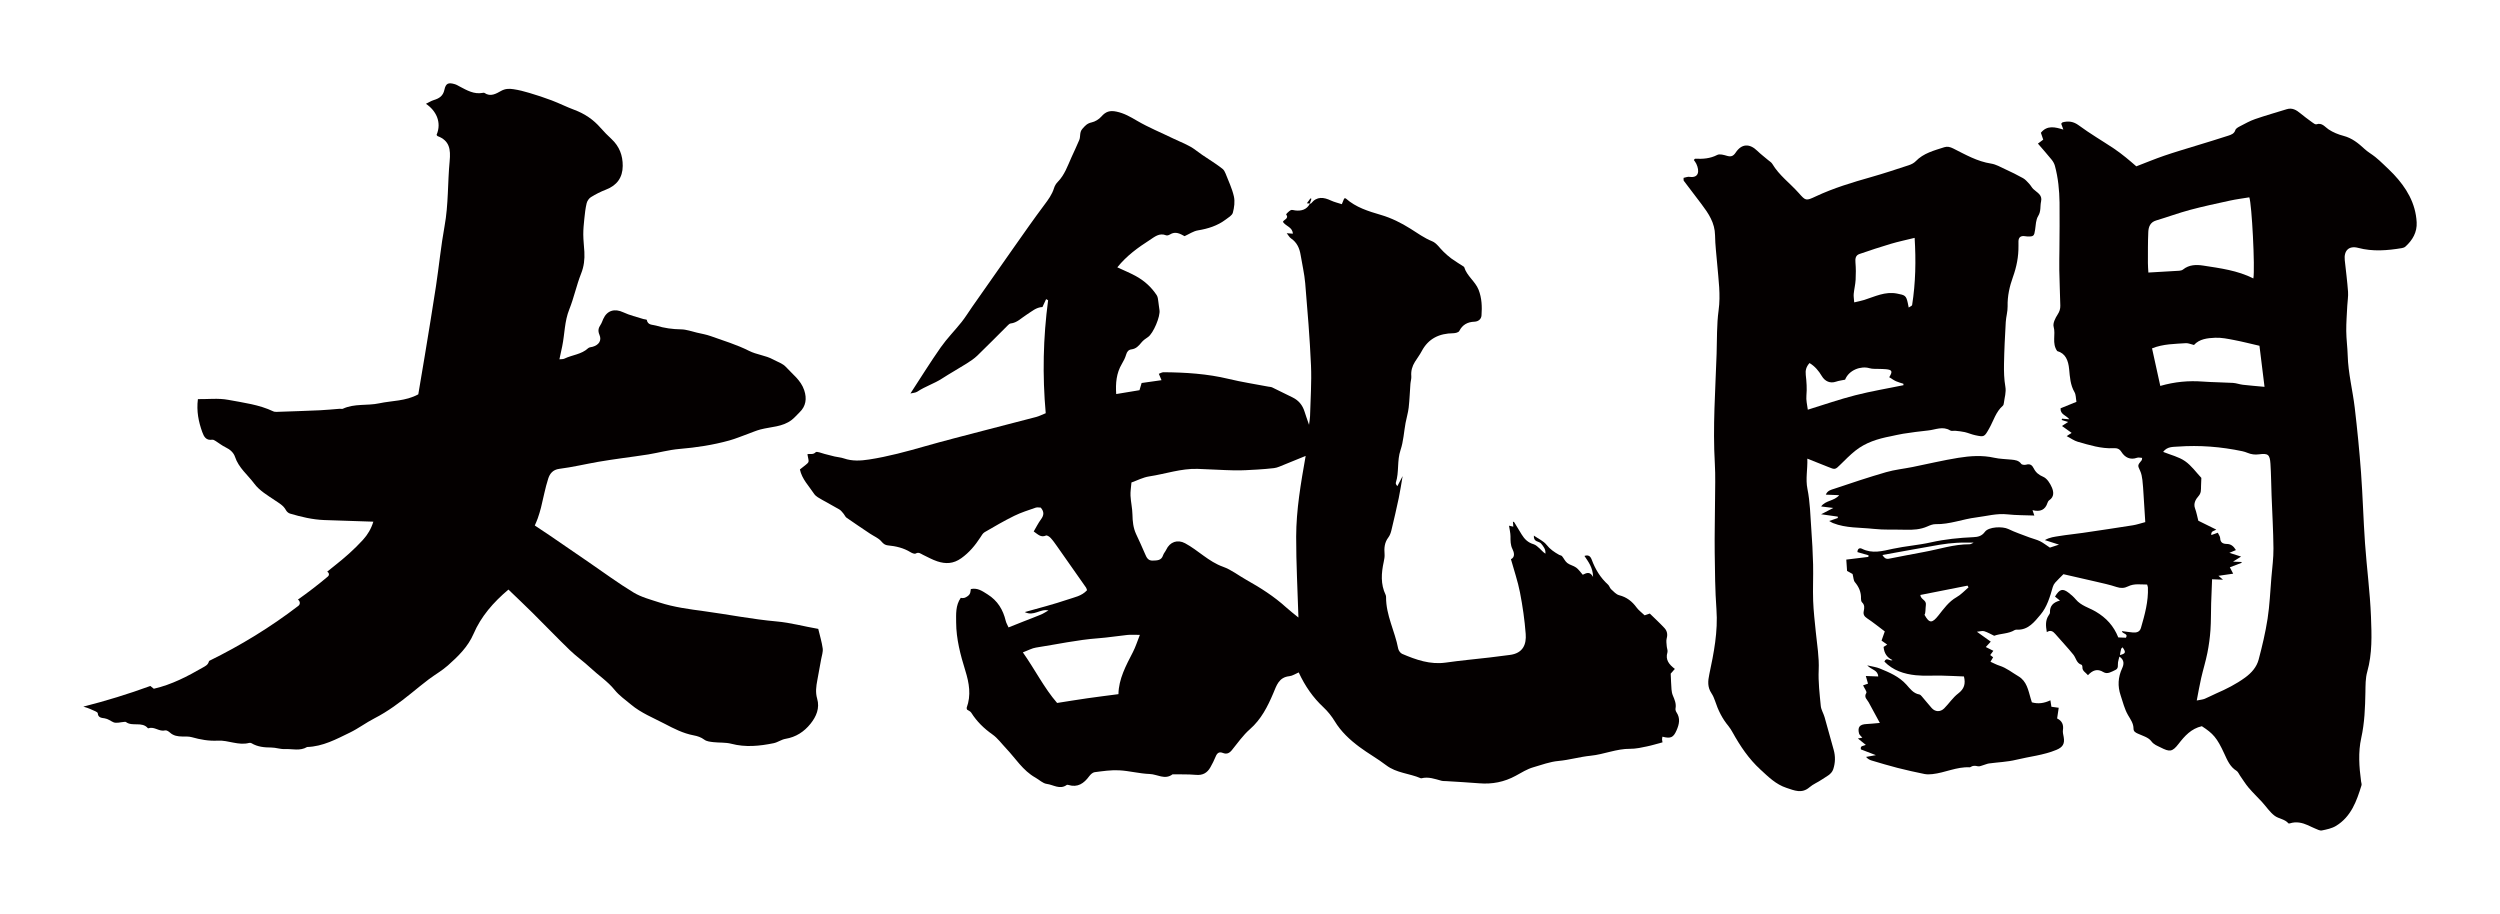 <?xml version="1.0" encoding="utf-8"?>
<!-- Generator: Adobe Illustrator 22.1.0, SVG Export Plug-In . SVG Version: 6.00 Build 0)  -->
<svg version="1.1" id="_x30_" xmlns="http://www.w3.org/2000/svg" xmlns:xlink="http://www.w3.org/1999/xlink" x="0px" y="0px"
	 viewBox="0 0 600 219.329" style="enable-background:new 0 0 600 219.329;" xml:space="preserve">
<style type="text/css">
	.st0{fill:#040000;}
</style>
<g>
	<path class="st0" d="M402.126,170.033c0.216-1.138-0.215-2.108-0.638-3.106c-0.193-0.456-0.286-0.973-0.326-1.47
		c-0.091-1.155-0.123-2.314-0.193-3.783c0.135-0.155,0.533-0.609,0.995-1.137c-1.364-1.047-2.324-2.162-1.78-3.964
		c0.132-0.439-0.135-0.989-0.167-1.491c-0.04-0.627-0.167-1.297-0.007-1.879c0.266-0.964,0.086-1.802-0.535-2.47
		c-1.143-1.229-2.384-2.367-3.521-3.481c-0.612,0.209-1.075,0.367-1.245,0.425c-0.77-0.736-1.453-1.225-1.923-1.87
		c-1.074-1.473-2.369-2.494-4.187-2.957c-0.72-0.183-1.333-0.888-1.927-1.431c-0.316-0.288-0.418-0.813-0.734-1.099
		c-1.836-1.656-3.069-3.7-3.917-5.988c-0.318-0.859-0.802-1.232-1.752-0.91c0.935,1.417,2.02,2.759,2.073,5.033
		c-0.781-1.407-1.599-0.934-2.481-0.517c-0.545-0.611-0.979-1.278-1.579-1.719c-0.637-0.468-1.512-0.618-2.134-1.1
		c-0.528-0.41-0.819-1.115-1.266-1.646c-0.145-0.173-0.465-0.187-0.684-0.31c-1.143-0.64-2.184-1.334-3.039-2.423
		c-0.696-0.886-1.878-1.391-3.035-2.198c-0.1,1.63,1.228,1.297,1.718,1.888c0.592,0.713,1.164,1.403,1.058,2.453
		c-0.551-0.346-0.923-0.831-1.371-1.231c-0.454-0.404-0.936-0.888-1.489-1.046c-1.315-0.378-2.167-1.222-2.84-2.328
		c-0.592-0.974-1.174-1.953-1.773-2.922c-0.05-0.081-0.197-0.102-0.328-0.166c0.031,0.397,0.061,0.777,0.095,1.208
		c-0.444-0.101-0.717-0.162-1.032-0.233c0.137,0.929,0.347,1.733,0.354,2.539c0.009,1.073-0.04,2.063,0.493,3.119
		c0.347,0.69,0.698,1.879-0.385,2.385c0.754,2.713,1.651,5.305,2.17,7.971c0.64,3.29,1.119,6.63,1.373,9.971
		c0.183,2.408-0.565,4.654-3.873,5.042c-1.573,0.185-3.141,0.412-4.715,0.596c-3.526,0.411-7.065,0.731-10.578,1.231
		c-3.764,0.536-7.142-0.665-10.479-2.09c-0.436-0.186-0.874-0.807-0.965-1.291c-0.782-4.148-2.93-7.974-2.904-12.309
		c0.002-0.187-0.022-0.394-0.102-0.559c-1.24-2.586-1.041-5.246-0.456-7.938c0.133-0.61,0.249-1.254,0.198-1.868
		c-0.121-1.431-0.02-2.755,0.899-3.963c0.368-0.484,0.595-1.119,0.74-1.721c0.621-2.571,1.217-5.149,1.764-7.737
		c0.342-1.616,0.579-3.253,0.933-5.28c-0.559,1.068-0.911,1.74-1.262,2.412c-0.336-0.377-0.429-0.643-0.361-0.857
		c0.812-2.535,0.245-5.238,1.12-7.81c0.703-2.065,0.807-4.331,1.206-6.502c0.226-1.232,0.609-2.442,0.75-3.681
		c0.214-1.887,0.272-3.791,0.415-5.687c0.048-0.628,0.268-1.262,0.214-1.876c-0.111-1.263,0.22-2.376,0.868-3.421
		c0.53-0.854,1.15-1.658,1.617-2.543c1.62-3.069,4.247-4.284,7.591-4.324c0.494-0.006,1.255-0.19,1.43-0.529
		c0.785-1.524,1.999-2.177,3.639-2.238c0.962-0.036,1.64-0.632,1.703-1.496c0.151-2.084,0.082-4.181-0.702-6.169
		c-0.8-2.026-2.812-3.291-3.45-5.426c-0.017-0.054-0.08-0.101-0.132-0.135c-0.99-0.648-2.006-1.26-2.966-1.952
		c-0.658-0.474-1.253-1.041-1.848-1.597c-0.915-0.854-1.661-2.091-2.737-2.526c-1.917-0.774-3.533-1.961-5.238-3.032
		c-2.216-1.392-4.558-2.558-7.047-3.289c-3.039-0.893-6.02-1.801-8.448-3.956c-0.067-0.059-0.234-0.007-0.387-0.007
		c-0.174,0.422-0.355,0.86-0.569,1.38c-0.939-0.308-1.808-0.503-2.597-0.872c-1.749-0.816-3.365-1.063-4.749,0.65
		c-0.063,0.078-0.211,0.086-0.328,0.119c-0.749,1.406-1.989,1.767-3.475,1.608c-0.378-0.04-0.835-0.218-1.117-0.069
		c-0.446,0.235-1.137,0.967-1.1,1.016c0.783,1.035-0.65,1.26-0.769,1.811c0.75,1.079,2.304,1.232,2.378,2.817
		c-0.472-0.037-0.87-0.068-1.467-0.114c0.408,0.507,0.645,0.986,1.031,1.247c1.432,0.97,2.045,2.367,2.308,3.997
		c0.364,2.253,0.906,4.489,1.097,6.756c0.553,6.569,1.102,13.144,1.388,19.727c0.177,4.053-0.124,8.127-0.227,12.19
		c-0.014,0.555-0.126,1.107-0.243,2.068c-0.448-1.312-0.786-2.228-1.074-3.161c-0.474-1.537-1.402-2.681-2.844-3.397
		c-1.635-0.813-3.269-1.627-4.916-2.414c-0.278-0.133-0.619-0.131-0.931-0.19c-3.171-0.607-6.371-1.091-9.505-1.849
		c-5.154-1.245-10.384-1.567-15.649-1.609c-0.372-0.003-0.747,0.243-1.131,0.378c0.23,0.545,0.386,0.914,0.646,1.53
		c-1.708,0.242-3.219,0.456-4.777,0.677c-0.135,0.456-0.293,0.993-0.511,1.728c-1.814,0.3-3.666,0.607-5.588,0.925
		c-0.17-2.597,0.03-5.005,1.352-7.227c0.42-0.706,0.809-1.46,1.033-2.243c0.204-0.715,0.591-1.166,1.259-1.25
		c1.114-0.139,1.75-0.833,2.399-1.641c0.424-0.528,1.016-0.944,1.59-1.324c1.248-0.826,3.03-5.007,2.747-6.504
		c-0.118-0.62-0.146-1.256-0.252-1.878c-0.095-0.554-0.102-1.19-0.39-1.632c-1.304-1.998-3.053-3.561-5.151-4.685
		c-1.374-0.736-2.822-1.332-4.32-2.029c2.249-2.792,4.943-4.734,7.74-6.53c1.177-0.755,2.325-1.826,3.972-1.155
		c0.24,0.098,0.655-0.037,0.906-0.196c1.349-0.857,2.485-0.16,3.521,0.398c1.116-0.503,2.109-1.207,3.188-1.384
		c2.438-0.4,4.708-1.109,6.688-2.603c0.639-0.483,1.535-0.986,1.712-1.642c0.335-1.247,0.529-2.677,0.25-3.911
		c-0.43-1.897-1.295-3.698-2.011-5.526c-0.154-0.395-0.384-0.824-0.705-1.079c-2.055-1.634-4.375-2.881-6.46-4.502
		c-1.571-1.221-3.567-1.904-5.39-2.792c-2.897-1.413-5.903-2.634-8.676-4.257c-1.593-0.933-3.065-1.797-4.927-2.192
		c-1.623-0.344-2.596-0.007-3.633,1.177c-0.584,0.667-1.506,1.232-2.366,1.415c-1.056,0.224-1.579,0.826-2.217,1.565
		c-0.715,0.828-0.375,1.81-0.723,2.646c-0.581,1.398-1.244,2.762-1.865,4.144c-0.931,2.071-1.654,4.251-3.31,5.929
		c-0.39,0.395-0.715,0.929-0.876,1.458c-0.472,1.546-1.387,2.786-2.345,4.063c-2.504,3.34-4.889,6.769-7.295,10.18
		c-3.365,4.771-6.707,9.557-10.056,14.34c-0.835,1.193-1.592,2.446-2.498,3.583c-1.631,2.048-3.495,3.925-4.995,6.062
		c-2.504,3.565-4.799,7.277-7.284,11.084c0.572-0.146,1.227-0.152,1.682-0.457c1.854-1.241,4.004-1.9,5.874-3.111
		c1.936-1.254,3.955-2.376,5.907-3.606c0.906-0.571,1.822-1.172,2.587-1.91c2.493-2.406,4.917-4.884,7.375-7.326
		c0.172-0.171,0.4-0.369,0.619-0.393c1.555-0.168,2.564-1.305,3.782-2.07c1.246-0.782,2.357-1.831,3.863-1.875
		c0.326-0.708,0.595-1.294,0.872-1.895c0.288,0.165,0.486,0.237,0.481,0.281c-1.194,8.992-1.383,18.013-0.572,27.096
		c-0.874,0.35-1.553,0.707-2.277,0.899c-4.283,1.133-8.58,2.217-12.867,3.34c-4.589,1.203-9.191,2.366-13.753,3.668
		c-4.454,1.272-8.918,2.499-13.497,3.202c-1.998,0.307-4.042,0.432-6.038-0.26c-0.713-0.247-1.493-0.293-2.235-0.463
		c-0.803-0.184-1.593-0.419-2.395-0.61c-0.74-0.176-1.882-0.695-2.151-0.408c-0.628,0.667-1.364,0.296-1.98,0.475
		c0.395,2.37,0.794,1.534-1.801,3.655c0.49,2.326,2.172,3.974,3.414,5.859c0.421,0.639,1.259,1.036,1.962,1.45
		c1.346,0.792,2.748,1.489,4.089,2.289c0.415,0.248,0.722,0.69,1.048,1.069c0.245,0.285,0.378,0.702,0.669,0.905
		c1.862,1.3,3.751,2.563,5.638,3.828c0.936,0.628,2.082,1.075,2.762,1.908c0.466,0.569,0.929,0.853,1.502,0.908
		c1.948,0.184,3.796,0.612,5.485,1.653c0.354,0.219,0.957,0.459,1.228,0.306c0.735-0.417,1.177,0.043,1.723,0.303
		c1.146,0.546,2.265,1.182,3.462,1.576c1.993,0.655,3.831,0.611,5.738-0.749c1.928-1.375,3.327-3.072,4.578-4.988
		c0.298-0.457,0.591-1.007,1.032-1.264c2.338-1.361,4.68-2.727,7.105-3.921c1.636-0.805,3.403-1.355,5.133-1.958
		c0.389-0.136,0.867-0.02,1.229-0.02c0.869,1.003,0.771,1.853,0.065,2.81c-0.669,0.906-1.171,1.935-1.752,2.917
		c0.988,0.664,1.693,1.538,2.951,0.977c0.243-0.108,0.826,0.272,1.102,0.569c0.559,0.6,1.035,1.283,1.51,1.956
		c2.34,3.316,4.67,6.637,6.993,9.965c0.135,0.193,0.175,0.454,0.242,0.637c-1.292,1.421-3.05,1.684-4.653,2.241
		c-1.675,0.582-3.386,1.063-5.09,1.559c-1.624,0.472-3.259,0.905-5.203,1.442c2.165,1.109,3.654-0.847,5.685-0.391
		c-0.726,0.407-1.229,0.756-1.781,0.986c-1.4,0.585-2.822,1.114-4.234,1.671c-1.156,0.456-2.31,0.919-3.566,1.42
		c-0.281-0.641-0.552-1.078-0.666-1.553c-0.649-2.692-1.936-4.859-4.378-6.388c-1.261-0.79-2.371-1.611-4.004-1.269
		c-0.12,0.583,0,1.15-0.75,1.698c-0.616,0.45-1.027,0.553-1.668,0.415c-1.273,1.835-1.114,3.901-1.105,5.906
		c0.017,3.98,1.035,7.802,2.199,11.556c0.928,2.992,1.434,5.903,0.324,8.927c-0.036,0.098,0.047,0.24,0.093,0.44
		c0.311,0.218,0.794,0.392,1.008,0.734c1.329,2.118,3.054,3.789,5.104,5.234c1.236,0.872,2.165,2.182,3.229,3.298
		c2.296,2.408,4.045,5.362,7.064,7.048c0.918,0.513,1.776,1.393,2.736,1.514c1.572,0.197,3.154,1.453,4.805,0.233
		c0.079-0.059,0.256-0.022,0.374,0.014c2.245,0.685,3.731-0.375,4.993-2.086c0.315-0.427,0.832-0.916,1.308-0.978
		c1.944-0.251,3.919-0.548,5.864-0.45c2.459,0.123,4.894,0.802,7.351,0.883c1.819,0.061,3.652,1.483,5.485,0.079
		c1.88,0.034,3.77-0.036,5.639,0.132c1.619,0.146,2.692-0.485,3.44-1.811c0.466-0.826,0.901-1.677,1.256-2.556
		c0.345-0.852,0.821-1.265,1.747-0.893c0.89,0.358,1.539,0.078,2.138-0.656c1.402-1.719,2.688-3.59,4.34-5.034
		c2.722-2.38,4.258-5.44,5.613-8.632c0.801-1.889,1.333-3.839,3.866-4.102c0.75-0.078,1.457-0.577,2.24-0.906
		c1.532,3.307,3.432,6.032,5.927,8.361c1.046,0.977,1.978,2.14,2.721,3.365c1.519,2.501,3.605,4.432,5.895,6.143
		c2.082,1.555,4.378,2.827,6.441,4.406c2.478,1.897,5.584,1.944,8.294,3.12c0.055,0.024,0.13,0.026,0.189,0.011
		c1.673-0.424,3.214,0.169,4.783,0.592c0.361,0.097,0.756,0.068,1.137,0.093c2.647,0.172,5.298,0.305,7.942,0.523
		c3.101,0.256,6.004-0.307,8.743-1.804c1.382-0.754,2.757-1.623,4.247-2.048c1.987-0.567,3.922-1.32,6.042-1.512
		c2.578-0.234,5.106-0.996,7.684-1.252c3.218-0.319,6.227-1.699,9.511-1.663c1.306,0.014,2.629-0.29,3.922-0.553
		c1.283-0.261,2.539-0.654,3.838-0.998c-0.062-0.389-0.113-0.562-0.11-0.734c0.004-0.203,0.055-0.405,0.088-0.624
		c1.998,0.529,2.63,0.2,3.384-1.511c0.647-1.466,0.961-2.888-0.016-4.345C402.183,170.691,402.072,170.313,402.126,170.033z
		 M271.901,156.499c-1.678,3.253-3.419,6.468-3.473,10.098c-2.595,0.341-5.023,0.639-7.445,0.986
		c-2.38,0.342-4.751,0.734-7.277,1.128c-3.134-3.62-5.224-7.881-8.218-12.141c1.314-0.494,2.196-1.003,3.134-1.148
		c4.994-0.771,9.94-1.868,14.997-2.241c2.332-0.171,4.646-0.561,6.975-0.796c0.872-0.088,1.761-0.014,2.973-0.014
		C272.966,153.88,272.547,155.248,271.901,156.499z M311.081,128.801c-0.014,6.382,0.342,12.765,0.543,19.408
		c-1.09-0.897-2.068-1.638-2.974-2.46c-2.877-2.612-6.126-4.676-9.501-6.566c-1.875-1.049-3.618-2.446-5.609-3.154
		c-3.489-1.239-5.968-3.963-9.125-5.65c-1.808-0.966-3.638-0.348-4.536,1.576c-0.212,0.456-0.595,0.846-0.744,1.316
		c-0.412,1.291-1.467,1.231-2.479,1.271c-1.1,0.044-1.478-0.713-1.842-1.596c-0.673-1.634-1.453-3.224-2.182-4.835
		c-0.663-1.467-0.816-3.008-0.845-4.611c-0.026-1.51-0.388-3.011-0.467-4.523c-0.052-1,0.133-2.012,0.225-3.182
		c1.413-0.5,2.794-1.237,4.254-1.458c3.875-0.585,7.639-1.926,11.616-1.808c2.957,0.089,5.911,0.301,8.868,0.357
		c1.832,0.035,3.668-0.094,5.501-0.195c1.326-0.073,2.651-0.2,3.971-0.344c0.433-0.047,0.866-0.188,1.273-0.35
		c2.031-0.814,4.053-1.65,6.328-2.579C312.201,115.974,311.095,122.347,311.081,128.801z"/>
	<path class="st0" d="M196.38,150.932c-3.335-0.565-6.584-1.484-10.027-1.79c-5.791-0.515-11.524-1.662-17.295-2.447
		c-3.649-0.496-7.301-0.958-10.811-2.107c-2.104-0.688-4.325-1.26-6.189-2.387c-3.671-2.219-7.132-4.787-10.677-7.215
		c-3.189-2.183-6.37-4.377-9.561-6.557c-1.135-0.776-2.289-1.525-3.47-2.311c0.3-0.722,0.545-1.228,0.723-1.757
		c0.28-0.832,0.55-1.67,0.762-2.521c0.58-2.327,1.005-4.702,1.739-6.978c0.369-1.145,1.077-2.14,2.666-2.342
		c3.134-0.399,6.224-1.135,9.341-1.685c1.933-0.341,3.88-0.606,5.823-0.89c2.065-0.301,4.139-0.544,6.197-0.885
		c2.496-0.413,4.962-1.104,7.471-1.315c4.057-0.341,8.051-0.947,11.966-2.034c1.509-0.419,2.963-1.037,4.441-1.567
		c1-0.359,1.978-0.8,3.002-1.07c2.538-0.668,5.307-0.591,7.519-2.288c0.688-0.528,1.253-1.215,1.883-1.82
		c1.546-1.481,1.798-3.296,1.131-5.305c-0.805-2.429-2.813-3.844-4.395-5.593c-0.758-0.838-2.022-1.223-3.068-1.795
		c-1.818-0.994-3.915-1.126-5.807-2.082c-2.911-1.47-6.088-2.423-9.176-3.529c-1.058-0.379-2.184-0.57-3.284-0.824
		c-1.273-0.294-2.549-0.778-3.829-0.794c-2.056-0.027-4.041-0.301-5.989-0.899c-0.842-0.258-1.998-0.047-2.237-1.369
		c-0.021-0.113-0.538-0.118-0.813-0.207c-1.608-0.518-3.285-0.893-4.802-1.607c-2.081-0.979-3.897-0.488-4.836,1.59
		c-0.209,0.463-0.356,0.966-0.635,1.381c-0.53,0.785-0.693,1.45-0.269,2.438c0.583,1.359-0.157,2.426-1.63,2.85
		c-0.364,0.105-0.829,0.105-1.075,0.336c-1.609,1.515-3.834,1.601-5.699,2.509c-0.331,0.161-0.764,0.113-1.211,0.169
		c0.256-1.192,0.476-2.168,0.676-3.149c0.6-2.938,0.541-5.973,1.696-8.845c1.123-2.793,1.728-5.794,2.84-8.592
		c0.686-1.727,0.871-3.415,0.778-5.195c-0.072-1.384-0.253-2.765-0.261-4.149c-0.007-1.264,0.117-2.533,0.249-3.794
		c0.131-1.253,0.262-2.516,0.558-3.735c0.135-0.553,0.564-1.18,1.043-1.475c1.13-0.696,2.334-1.31,3.574-1.784
		c2.652-1.012,4.023-2.911,4.042-5.685c0.017-2.534-0.797-4.681-2.66-6.432c-0.919-0.863-1.824-1.751-2.648-2.703
		c-1.735-2.005-3.837-3.417-6.321-4.34c-1.835-0.682-3.592-1.571-5.422-2.267c-1.763-0.67-3.563-1.251-5.369-1.793
		c-1.252-0.376-2.531-0.703-3.822-0.893c-0.973-0.143-1.92-0.155-2.925,0.402c-1.195,0.664-2.557,1.52-4.042,0.483
		c-0.085-0.059-0.251-0.026-0.372-0.003c-2.092,0.404-3.796-0.601-5.528-1.512c-0.39-0.205-0.772-0.447-1.188-0.57
		c-1.547-0.461-2.165-0.222-2.5,1.343c-0.321,1.495-1.251,2.077-2.547,2.468c-0.618,0.186-1.179,0.555-1.886,0.899
		c2.403,1.598,3.851,4.409,2.558,7.446c0.072,0.102,0.124,0.26,0.222,0.297c2.912,1.099,3.179,3.184,2.909,6.051
		c-0.488,5.167-0.275,10.382-1.215,15.542c-0.873,4.795-1.342,9.662-2.073,14.484c-0.836,5.51-1.757,11.008-2.656,16.509
		c-0.519,3.174-1.066,6.343-1.58,9.395c-3.056,1.667-6.32,1.497-9.39,2.159c-2.868,0.619-5.934,0.002-8.717,1.303
		c-0.205,0.096-0.5-0.015-0.75,0.004c-1.573,0.117-3.143,0.288-4.718,0.359c-3.425,0.155-6.853,0.264-10.281,0.38
		c-0.312,0.01-0.666,0.014-0.937-0.115c-3.42-1.624-7.149-2.078-10.799-2.763c-2.408-0.453-4.883-0.138-7.302-0.174
		c-0.366,2.899,0.157,5.423,1.041,7.891c0.396,1.106,0.916,2.084,2.399,1.847c0.258-0.041,0.585,0.173,0.842,0.331
		c0.805,0.497,1.547,1.119,2.397,1.514c1.05,0.488,1.907,1.297,2.219,2.246c0.878,2.67,3.077,4.355,4.646,6.473
		c1.228,1.657,3.199,2.811,4.965,4.002c1.007,0.679,2.033,1.228,2.631,2.355c0.185,0.348,0.587,0.699,0.961,0.809
		c2.675,0.789,5.384,1.444,8.187,1.552c3.899,0.151,7.799,0.261,11.818,0.392c-0.534,1.74-1.367,3.119-2.491,4.355
		c-2.097,2.308-4.434,4.345-6.878,6.271c-0.568,0.447-1.13,0.902-1.693,1.357c0.399,0.257,0.601,0.795,0.14,1.185
		c-2.348,1.981-4.75,3.816-7.195,5.546c0.473,0.226,0.708,1.037,0.137,1.475c-6.707,5.152-13.892,9.524-21.408,13.217
		c-0.023,0.046-0.063,0.087-0.076,0.136c-0.226,0.824-0.778,1.072-1.381,1.419c-3.737,2.15-7.537,4.152-11.839,5.136
		c-0.261-0.208-0.547-0.437-0.835-0.667c-5.263,1.928-10.636,3.572-16.079,4.959c0.098,0.031,0.194,0.066,0.296,0.092
		c0.9,0.231,1.751,0.661,2.612,1.033c0.22,0.095,0.547,0.301,0.555,0.468c0.052,1.103,1.007,1.109,1.645,1.212
		c0.841,0.134,1.414,0.637,2.103,0.941c0.722,0.318,1.736-0.033,2.622-0.087c0.125-0.007,0.289-0.04,0.371,0.023
		c1.564,1.195,3.855-0.19,5.281,1.488c0.03,0.035,0.13,0.039,0.184,0.02c1.386-0.484,2.53,0.884,3.938,0.508
		c0.327-0.087,0.864,0.241,1.172,0.523c0.865,0.791,1.886,0.938,2.984,0.951c0.761,0.009,1.558-0.039,2.276,0.164
		c2.053,0.579,4.084,0.947,6.257,0.827c2.498-0.138,4.924,1.227,7.495,0.546c0.171-0.046,0.41-0.021,0.558,0.068
		c1.479,0.892,3.096,1.032,4.779,1.037c1.062,0.004,2.129,0.417,3.182,0.368c1.799-0.082,3.678,0.537,5.391-0.493
		c3.772-0.114,7.007-1.879,10.272-3.462c2.038-0.988,3.873-2.387,5.892-3.421c3.232-1.656,6.098-3.813,8.903-6.076
		c1.366-1.102,2.717-2.226,4.12-3.28c1.512-1.136,3.188-2.078,4.594-3.328c2.449-2.178,4.814-4.456,6.157-7.575
		c1.808-4.196,4.726-7.551,8.379-10.643c1.993,1.921,3.917,3.73,5.791,5.59c3.009,2.987,5.943,6.049,8.991,8.994
		c1.537,1.484,3.319,2.711,4.875,4.177c1.921,1.809,4.156,3.248,5.85,5.345c1.087,1.346,2.579,2.374,3.925,3.503
		c2.408,2.018,5.311,3.163,8.059,4.599c2.237,1.17,4.452,2.31,6.948,2.778c0.945,0.177,1.784,0.447,2.59,1.048
		c0.554,0.413,1.405,0.496,2.14,0.583c1.44,0.169,2.947,0.029,4.327,0.391c3.424,0.9,6.791,0.548,10.158-0.138
		c0.976-0.199,1.861-0.882,2.837-1.043c2.513-0.417,4.473-1.703,6.009-3.621c1.391-1.737,2.259-3.741,1.596-6.018
		c-0.444-1.527-0.237-2.978,0.044-4.464c0.313-1.662,0.615-3.326,0.91-4.992c0.153-0.868,0.487-1.768,0.376-2.606
		C197.236,154.075,196.764,152.561,196.38,150.932z"/>
	<path class="st0" d="M572.015,39.417c-0.635-0.602-1.275-1.204-1.958-1.748c-0.834-0.665-1.785-1.194-2.563-1.915
		c-1.485-1.376-2.995-2.609-5.032-3.142c-1.262-0.33-2.541-0.843-3.617-1.566c-0.923-0.62-1.535-1.661-2.915-1.211
		c-0.259,0.084-0.702-0.257-1.006-0.478c-0.956-0.694-1.912-1.393-2.82-2.147c-0.969-0.805-1.964-1.409-3.288-1
		c-2.533,0.784-5.087,1.508-7.592,2.373c-1.247,0.43-2.419,1.093-3.597,1.704c-0.435,0.225-1.014,0.531-1.138,0.923
		c-0.284,0.9-1.023,1.126-1.697,1.35c-2.584,0.856-5.197,1.621-7.797,2.427c-2.532,0.785-5.081,1.524-7.588,2.385
		c-2.207,0.758-4.365,1.656-6.691,2.548c-0.826-0.704-1.667-1.46-2.552-2.162c-0.934-0.742-1.878-1.481-2.872-2.139
		c-2.788-1.849-5.687-3.543-8.374-5.527c-1.293-0.955-2.484-1.096-3.893-0.74c-0.1,0.025-0.171,0.171-0.336,0.346
		c0.137,0.371,0.291,0.789,0.516,1.402c-2.018-0.619-3.889-1.094-5.392,0.765c0.171,0.501,0.366,1.075,0.561,1.651
		c-0.473,0.352-0.851,0.633-1.273,0.946c1.153,1.343,2.246,2.571,3.28,3.847c0.348,0.43,0.651,0.953,0.794,1.482
		c0.784,2.891,1.071,5.861,1.114,8.841c0.053,3.745-0.011,7.493-0.029,11.24c-0.008,1.652-0.063,3.306-0.03,4.957
		c0.056,2.846,0.173,5.69,0.245,8.535c0.019,0.764-0.185,1.411-0.64,2.111c-0.558,0.86-1.197,2.112-0.958,2.957
		c0.536,1.897-0.474,3.91,0.843,5.822c2.004,0.552,2.672,2.221,2.876,4.366c0.177,1.865,0.278,3.774,1.283,5.494
		c0.356,0.609,0.308,1.454,0.469,2.324c-1.324,0.541-2.595,1.059-3.811,1.555c-0.102,1.49,1.333,1.66,2.111,2.64
		c-0.731-0.062-1.245-0.106-1.76-0.15c-0.029,0.108-0.059,0.216-0.087,0.324c0.459,0.14,0.919,0.281,1.537,0.469
		c-0.608,0.398-1.044,0.683-1.471,0.962c0.841,0.6,1.581,1.128,2.325,1.658c-0.351,0.226-0.684,0.441-1.192,0.769
		c1.018,0.532,1.793,1.112,2.663,1.359c2.804,0.796,5.6,1.691,8.583,1.547c0.756-0.037,1.371,0.061,1.901,0.899
		c0.818,1.293,2.083,1.992,3.75,1.392c0.35-0.126,0.794,0.011,1.21,0.028c-0.047,0.312-0.022,0.469-0.089,0.55
		c-1.052,1.266-1,1.238-0.385,2.563c0.309,0.664,0.447,1.432,0.539,2.168c0.149,1.194,0.204,2.4,0.283,3.602
		c0.14,2.133,0.268,4.268,0.41,6.533c-1.137,0.297-2.031,0.611-2.952,0.758c-4,0.635-8.007,1.233-12.015,1.821
		c-1.878,0.276-3.772,0.45-5.644,0.759c-1.127,0.186-2.31,0.28-3.487,0.981c1.139,0.365,2.068,0.663,3.39,1.086
		c-1.036,0.339-1.731,0.566-2.183,0.714c-0.939-0.618-1.622-1.171-2.393-1.547c-0.788-0.385-1.67-0.573-2.495-0.888
		c-1.707-0.652-3.451-1.232-5.089-2.028c-1.396-0.678-4.723-0.551-5.617,0.671c-0.761,1.039-1.66,1.235-2.776,1.285
		c-3.418,0.151-6.802,0.488-10.162,1.243c-3.023,0.68-6.15,0.896-9.18,1.551c-2.494,0.539-4.9,1.234-7.379-0.006
		c-0.667-0.334-1.08,0.045-1.101,0.797c0.899,0.259,1.786,0.516,2.673,0.772c-0.018,0.126-0.036,0.254-0.054,0.38
		c-1.735,0.212-3.471,0.424-5.293,0.647c0.064,0.936,0.123,1.792,0.187,2.723c0.531,0.294,1.073,0.595,1.321,0.732
		c0.227,0.856,0.216,1.547,0.552,1.949c0.983,1.173,1.53,2.439,1.471,3.977c-0.011,0.297,0.061,0.699,0.256,0.883
		c0.671,0.634,0.558,1.36,0.399,2.122c-0.163,0.781,0.131,1.259,0.823,1.716c1.42,0.94,2.746,2.022,4.228,3.133
		c-0.249,0.708-0.486,1.383-0.775,2.205c0.352,0.25,0.821,0.582,1.361,0.965c-0.349,0.22-0.669,0.422-0.873,0.551
		c0.14,1.579,0.848,2.548,2.148,3.168c-0.706,0.348-1.451-0.847-1.95,0.356c2.05,2.119,4.71,2.99,7.541,3.275
		c2.061,0.207,4.158,0.046,6.238,0.09c1.794,0.038,3.587,0.134,5.307,0.202c0.439,1.762,0.073,2.989-1.372,4.083
		c-1.286,0.974-2.207,2.416-3.365,3.575c-0.929,0.929-2.17,0.861-2.999-0.076c-0.816-0.923-1.585-1.887-2.39-2.821
		c-0.157-0.183-0.367-0.405-0.582-0.441c-1.442-0.245-2.248-1.41-3.089-2.345c-1.778-1.977-4.098-2.935-6.434-3.9
		c-0.801-0.332-1.698-0.431-2.984-0.74c1.058,1.119,2.571,1.106,2.641,2.671c-1.056-0.041-2.044-0.08-2.976-0.117
		c0.205,0.714,0.384,1.336,0.528,1.835c-0.466,0.163-0.896,0.313-1.184,0.414c0.321,0.703,0.965,1.516,0.78,1.818
		c-0.65,1.055,0.191,1.556,0.55,2.233c0.819,1.547,1.667,3.079,2.693,4.965c-1.336,0.114-2.252,0.224-3.17,0.264
		c-1.64,0.07-2.204,0.7-1.832,2.246c0.088,0.366,0.497,0.654,0.802,1.033c-0.496,0.085-0.834,0.143-1.071,0.184
		c0.615,0.497,1.229,0.995,1.908,1.544c-0.585,0.301-1.404,0.12-1.18,1.082c1.046,0.401,2.124,0.814,3.594,1.378
		c-1.108,0.199-1.736,0.311-2.363,0.424c0.441,0.496,0.872,0.727,1.332,0.862c2.068,0.61,4.132,1.24,6.221,1.773
		c2.143,0.549,4.306,1.023,6.473,1.467c0.611,0.125,1.274,0.093,1.901,0.026c3.018-0.322,5.827-1.799,8.937-1.632
		c0.061,0.003,0.134-0.012,0.182-0.046c0.559-0.394,1.114-0.369,1.777-0.204c0.424,0.106,0.951-0.179,1.428-0.307
		c0.421-0.113,0.826-0.311,1.253-0.369c2.17-0.296,4.392-0.362,6.506-0.879c3.222-0.787,6.564-1.089,9.67-2.38
		c1.506-0.626,2.044-1.432,1.758-3.068c-0.098-0.558-0.266-1.144-0.185-1.685c0.19-1.281-0.216-2.217-1.394-2.785
		c0.132-0.887,0.249-1.671,0.381-2.567c-0.691-0.095-1.231-0.169-1.754-0.241c-0.079-0.51-0.15-0.965-0.24-1.552
		c-1.538,0.721-2.94,0.914-4.448,0.489c-0.104-0.337-0.198-0.631-0.285-0.927c-0.585-2-0.946-4.157-2.95-5.331
		c-1.497-0.877-2.852-2.009-4.55-2.543c-0.706-0.222-1.365-0.59-2.148-0.938c0.263-0.445,0.438-0.741,0.634-1.073
		c-0.246-0.189-0.485-0.371-0.7-0.536c0.3-0.406,0.506-0.683,0.755-1.02c-0.699-0.35-1.255-0.627-1.814-0.906
		c0.393-0.426,0.732-0.795,1.191-1.292c-1.15-0.821-2.12-1.513-3.323-2.372c0.724-0.068,1.289-0.272,1.75-0.132
		c0.821,0.25,1.579,0.708,2.395,1.094c1.566-0.579,3.399-0.432,4.93-1.372c0.15-0.092,0.373-0.099,0.56-0.091
		c2.705,0.122,4.199-1.921,5.62-3.593c1.563-1.839,2.285-4.286,2.956-6.651c0.106-0.376,0.316-0.756,0.576-1.047
		c0.614-0.688,1.286-1.323,1.978-2.023c2.473,0.566,5.066,1.144,7.651,1.754c1.715,0.406,3.451,0.766,5.118,1.324
		c0.991,0.331,1.855,0.289,2.727-0.148c1.507-0.756,3.061-0.43,4.588-0.446c0.097,0.346,0.186,0.525,0.193,0.708
		c0.13,3.354-0.758,6.537-1.677,9.71c-0.282,0.972-1.073,1.164-1.95,1.086c-0.852-0.076-1.697-0.214-2.62-0.334
		c0.122,0.766,1.591,0.51,0.975,1.595c-0.605-0.024-1.218-0.048-1.841-0.073c-1.1-2.759-2.871-4.702-5.419-6.201
		c-1.593-0.937-3.519-1.407-4.782-2.923c-0.483-0.58-1.066-1.094-1.665-1.558c-1.482-1.148-2.21-0.953-3.32,0.884
		c0.351,0.283,0.712,0.575,1.181,0.953c-1.581,0.415-2.45,1.264-2.391,2.86c0.008,0.225-0.17,0.476-0.31,0.683
		c-0.807,1.199-0.719,2.487-0.446,4.026c0.878-0.556,1.463-0.223,2.021,0.429c1.434,1.678,2.977,3.268,4.356,4.989
		c0.643,0.802,0.731,2.038,1.94,2.414c0.121,0.037,0.241,0.335,0.227,0.5c-0.085,1.013,0.782,1.336,1.331,2.004
		c1.097-1.147,2.203-1.668,3.725-0.731c0.955,0.588,1.97-0.112,2.879-0.533c0.814-0.377,0.498-1.21,0.616-1.867
		c0.07-0.39,0.186-0.77,0.325-1.335c1.332,0.876,1.031,2.003,0.655,2.819c-0.991,2.148-1.103,4.275-0.364,6.473
		c0.542,1.614,0.942,3.325,1.786,4.77c0.615,1.052,1.309,1.968,1.312,3.238c0,0.673,0.463,0.931,1.032,1.19
		c1.129,0.515,2.54,0.895,3.211,1.795c0.658,0.882,1.437,1.106,2.253,1.522c2.165,1.104,2.799,1.103,4.3-0.837
		c1.494-1.931,3.047-3.672,5.604-4.259c2.702,1.761,3.622,2.749,5.405,6.631c0.711,1.548,1.358,3.117,2.917,4.08
		c0.375,0.232,0.565,0.761,0.84,1.153c0.683,0.971,1.302,1.998,2.067,2.9c1.011,1.191,2.151,2.272,3.209,3.425
		c1.021,1.112,1.869,2.442,3.056,3.324c0.968,0.721,2.403,0.763,3.278,1.794c0.054,0.064,0.256,0.046,0.37,0.009
		c1.521-0.49,2.953-0.159,4.352,0.465c0.569,0.254,1.119,0.553,1.699,0.78c0.522,0.204,1.115,0.557,1.599,0.46
		c1.171-0.236,2.42-0.493,3.417-1.102c3.616-2.209,4.943-5.942,6.105-9.733c0.085-0.275-0.056-0.622-0.098-0.934
		c-0.466-3.478-0.722-7.006,0.037-10.423c0.807-3.64,0.931-7.282,1.001-10.963c0.032-1.647-0.005-3.363,0.436-4.921
		c1.236-4.373,1.071-8.839,0.9-13.251c-0.227-5.866-1.014-11.708-1.428-17.569c-0.399-5.663-0.544-11.344-0.961-17.006
		c-0.381-5.182-0.898-10.358-1.504-15.519c-0.494-4.2-1.578-8.32-1.694-12.578c-0.053-1.954-0.329-3.904-0.347-5.857
		c-0.019-2.019,0.146-4.039,0.245-6.058c0.055-1.129,0.267-2.267,0.184-3.384c-0.188-2.526-0.511-5.043-0.786-7.563
		c-0.253-2.32,0.997-3.548,3.223-2.958c3.511,0.931,6.997,0.633,10.497,0.052c0.297-0.049,0.628-0.172,0.846-0.369
		c1.723-1.556,2.817-3.459,2.69-5.83c-0.245-4.594-2.472-8.28-5.539-11.537C573.671,40.982,572.841,40.2,572.015,39.417z
		 M469.603,143.305c-1.899,1.074-3.099,2.794-4.384,4.411c-1.507,1.897-2.179,1.936-3.342-0.17c0.3-0.374,0.199-1.339,0.333-2.382
		c0.153-1.199-1.213-1.227-1.333-2.372c3.784-0.748,7.563-1.495,11.342-2.242c0.074,0.14,0.146,0.28,0.22,0.42
		C471.5,141.76,470.653,142.711,469.603,143.305z M472.71,130.623c-3.781-0.016-7.35,1.201-11.012,1.864
		c-2.796,0.506-5.581,1.072-8.372,1.608c-0.854,0.164-1.233-0.41-1.544-0.896c4.58-0.825,9.161-1.67,13.751-2.464
		c1.359-0.235,2.74-0.379,4.116-0.465c1.298-0.081,2.604-0.029,4.047-0.037C473.288,130.402,472.998,130.624,472.71,130.623z
		 M508.781,157.216c0.096-0.512,0.162-0.99,0.284-1.453c0.04-0.153,0.226-0.269,0.351-0.408
		C510.28,156.547,510.183,156.859,508.781,157.216z M515.61,65.411c-0.042-0.809-0.115-1.557-0.112-2.304
		c0.007-2.479-0.02-4.96,0.092-7.434c0.055-1.218,0.455-2.331,1.875-2.757c2.727-0.817,5.404-1.807,8.151-2.543
		c3.176-0.852,6.4-1.535,9.615-2.235c1.471-0.321,2.972-0.508,4.601-0.779c0.604,1.555,1.4,17,0.976,19.468
		c-3.796-1.922-7.932-2.449-12.033-3.085c-1.689-0.261-3.39-0.227-4.848,0.942c-0.228,0.183-0.58,0.274-0.882,0.294
		C520.594,65.136,518.144,65.267,515.61,65.411z M518.469,92.622c-0.663-3.014-1.305-5.941-1.98-9.016
		c2.712-1.082,5.436-1.054,8.112-1.245c0.57-0.04,1.163,0.249,1.952,0.436c1.304-1.459,3.235-1.657,5.085-1.738
		c1.493-0.066,3.02,0.258,4.506,0.541c1.972,0.376,3.919,0.88,6.127,1.387c0.392,3.178,0.783,6.351,1.215,9.853
		c-1.899-0.177-3.554-0.304-5.203-0.496c-0.801-0.093-1.582-0.401-2.382-0.449c-2.41-0.144-4.83-0.14-7.237-0.318
		C525.289,91.327,521.98,91.61,518.469,92.622z M545.131,138.625c-0.275,3.287-0.408,6.597-0.908,9.85
		c-0.508,3.304-1.289,6.577-2.144,9.813c-0.475,1.799-1.703,3.199-3.242,4.322c-2.159,1.576-4.514,2.764-6.953,3.818
		c-0.927,0.4-1.812,0.901-2.747,1.279c-0.495,0.2-1.056,0.235-1.918,0.413c0.386-1.981,0.677-3.692,1.062-5.381
		c0.463-2.023,1.086-4.011,1.492-6.044c0.358-1.796,0.608-3.627,0.737-5.455c0.15-2.131,0.104-4.275,0.167-6.412
		c0.055-1.87,0.143-3.739,0.224-5.805c0.954,0.037,1.641,0.064,2.621,0.103c-0.459-0.392-0.704-0.6-1.096-0.933
		c1.188-0.172,2.255-0.327,3.535-0.512c-0.328-0.63-0.543-1.042-0.797-1.529c0.936-0.357,1.884-0.719,2.832-1.08
		c-0.013-0.066-0.027-0.133-0.04-0.199c-0.59-0.023-1.18-0.046-2.03-0.08c0.72-0.454,1.202-0.757,1.936-1.219
		c-1.072-0.339-1.858-0.587-2.817-0.891c0.643-0.272,1.081-0.458,1.577-0.669c-0.554-0.903-1.171-1.458-2.171-1.469
		c-0.924-0.011-1.576-0.304-1.612-1.412c-0.013-0.4-0.338-0.79-0.565-1.281c-0.533,0.191-1.011,0.363-1.563,0.561
		c-0.119-1.038,0.718-0.967,1.204-1.308c-1.475-0.729-2.926-1.446-4.318-2.134c-0.262-1.011-0.433-2.013-0.785-2.948
		c-0.452-1.203,0.202-2.251,0.796-2.913c0.732-0.817,0.612-1.566,0.64-2.413c0.021-0.616,0.048-1.233,0.078-2.006
		c-1.211-1.281-2.367-2.944-3.926-4.025c-1.496-1.038-3.411-1.472-5.246-2.213c0.987-1.314,2.343-1.183,3.525-1.27
		c5.205-0.381,10.367,0.033,15.475,1.105c0.433,0.091,0.86,0.234,1.27,0.401c0.888,0.363,1.754,0.48,2.745,0.347
		c2.171-0.292,2.599,0.066,2.738,2.249c0.161,2.53,0.177,5.07,0.27,7.604c0.157,4.241,0.415,8.48,0.453,12.721
		C545.654,133.946,545.327,136.287,545.131,138.625z"/>
	<path class="st0" d="M437.899,172.114c-0.262-0.912-0.825-1.775-0.913-2.692c-0.274-2.867-0.63-5.761-0.499-8.623
		c0.14-3.077-0.393-6.048-0.689-9.063c-0.246-2.503-0.55-5.007-0.64-7.517c-0.106-2.909,0.055-5.827-0.013-8.738
		c-0.066-2.845-0.23-5.689-0.434-8.528c-0.23-3.208-0.288-6.462-0.922-9.595c-0.494-2.438,0.063-4.696-0.03-7.284
		c1.908,0.758,3.44,1.347,4.956,1.974c1.738,0.718,1.711,0.713,3.082-0.644c1.113-1.1,2.22-2.219,3.437-3.197
		c2.481-1.995,5.438-2.908,8.516-3.496c0.995-0.19,1.976-0.461,2.976-0.61c2.004-0.299,4.011-0.591,6.026-0.787
		c1.751-0.17,3.504-1.113,5.289-0.007c0.33,0.204,0.876,0.04,1.317,0.09c0.736,0.081,1.479,0.144,2.197,0.311
		c0.84,0.197,1.642,0.563,2.485,0.741c2.197,0.465,2.199,0.439,3.366-1.62c1.047-1.847,1.591-3.994,3.28-5.462
		c0.163-0.142,0.222-0.452,0.25-0.693c0.15-1.284,0.591-2.495,0.35-3.875c-0.313-1.795-0.357-3.659-0.324-5.489
		c0.061-3.346,0.234-6.691,0.423-10.032c0.07-1.258,0.473-2.51,0.443-3.758c-0.059-2.459,0.471-4.796,1.285-7.059
		c0.869-2.419,1.349-4.873,1.321-7.435c-0.004-0.381-0.017-0.764-0.001-1.144c0.034-0.853,0.465-1.286,1.34-1.218
		c0.253,0.019,0.504,0.074,0.757,0.083c1.553,0.059,1.681-0.096,1.899-1.627c0.159-1.118,0.177-2.384,0.739-3.285
		c0.721-1.156,0.431-2.34,0.692-3.486c0.371-1.629-1.001-2.134-1.868-2.983c-0.359-0.352-0.589-0.831-0.935-1.2
		c-0.47-0.501-0.926-1.07-1.508-1.398c-1.41-0.796-2.876-1.499-4.346-2.181c-1.089-0.504-2.186-1.149-3.342-1.327
		c-3.327-0.512-6.168-2.163-9.085-3.627c-0.743-0.374-1.412-0.539-2.147-0.3c-2.447,0.793-4.976,1.408-6.868,3.373
		c-0.421,0.438-1.047,0.747-1.637,0.941c-3.008,0.988-6.015,1.987-9.06,2.851c-4.514,1.281-8.995,2.628-13.258,4.626
		c-2.41,1.129-2.423,1.089-4.111-0.809c-2.092-2.352-4.703-4.229-6.347-6.995c-0.216-0.363-0.644-0.603-0.982-0.89
		c-0.865-0.738-1.782-1.423-2.594-2.216c-1.878-1.837-3.784-1.748-5.211,0.408c-0.555,0.839-1.104,1.06-2.06,0.783
		c-0.763-0.221-1.77-0.529-2.368-0.219c-1.719,0.891-3.48,0.99-5.318,0.902c-0.068-0.004-0.145,0.158-0.282,0.32
		c0.186,0.283,0.429,0.57,0.583,0.898c0.819,1.75,0.624,3.471-1.634,3.135c-0.447-0.067-0.938,0.154-1.42,0.244
		c0.021,0.352-0.038,0.587,0.054,0.71c1.397,1.865,2.818,3.71,4.223,5.569c1.693,2.239,3.234,4.509,3.275,7.514
		c0.033,2.338,0.333,4.674,0.525,7.009c0.3,3.652,0.839,7.26,0.329,10.981c-0.472,3.447-0.364,6.975-0.481,10.469
		c-0.294,8.763-0.937,17.518-0.426,26.299c0.173,2.973,0.062,5.964,0.05,8.947c-0.017,4.128-0.129,8.256-0.08,12.382
		c0.055,4.565,0.089,9.14,0.418,13.69c0.385,5.319-0.621,10.448-1.712,15.566c-0.354,1.659-0.456,3.087,0.496,4.533
		c0.378,0.575,0.674,1.228,0.889,1.884c0.714,2.187,1.704,4.212,3.187,5.99c0.4,0.48,0.727,1.03,1.032,1.578
		c1.817,3.26,3.841,6.297,6.653,8.88c1.936,1.779,3.727,3.576,6.272,4.407c1.848,0.604,3.657,1.463,5.51-0.144
		c0.886-0.769,2.048-1.21,3.02-1.89c1.001-0.701,2.275-1.186,2.693-2.469c0.493-1.513,0.532-3.073,0.096-4.629
		C439.348,177.347,438.649,174.723,437.899,172.114z M444.89,70.536c0.11-1.137,0.398-2.258,0.461-3.395
		c0.076-1.377,0.072-2.769-0.042-4.141c-0.078-0.929,0.022-1.715,0.95-2.036c2.494-0.861,5.001-1.692,7.529-2.442
		c1.808-0.537,3.661-0.924,5.725-1.435c0.336,5.433,0.236,10.788-0.603,16.121c-0.032,0.2-0.451,0.339-0.824,0.601
		c-0.093-0.471-0.147-0.767-0.209-1.06c-0.396-1.85-0.689-1.918-2.579-2.288c-2.886-0.566-5.324,0.721-7.897,1.529
		c-0.694,0.218-1.414,0.348-2.39,0.582C444.951,71.701,444.835,71.11,444.89,70.536z M433.385,89.982
		c-0.126-1.105,0.107-1.971,0.902-2.853c1.293,0.777,2.212,1.884,2.944,3.12c0.763,1.288,2.024,1.824,3.388,1.357
		c0.7-0.24,1.453-0.326,2.207-0.487c0.914-2.339,3.82-3.356,5.841-2.753c0.765,0.228,1.628,0.13,2.447,0.174
		c0.508,0.027,1.019,0.017,1.524,0.068c1.489,0.151,1.644,0.526,0.778,1.922c0.538,0.326,1.052,0.702,1.619,0.965
		c0.563,0.26,1.179,0.405,1.772,0.601c0.01,0.117,0.021,0.235,0.032,0.352c-3.863,0.792-7.763,1.441-11.579,2.417
		c-3.782,0.966-7.481,2.26-11.385,3.463c-0.162-1.247-0.441-2.258-0.333-3.424C433.691,93.279,433.572,91.611,433.385,89.982z"/>
	<path class="st0" d="M491.404,120.672c0.074-0.233,0.229-0.493,0.425-0.623c1.236-0.826,1.049-2.067,0.613-3.071
		c-0.427-0.985-1.159-2.154-2.057-2.536c-1.09-0.464-1.796-1.048-2.284-2.025c-0.384-0.769-0.869-1.172-1.807-0.898
		c-0.365,0.106-1.026,0.048-1.197-0.19c-0.605-0.844-1.454-0.923-2.334-1.015c-1.383-0.146-2.798-0.151-4.145-0.453
		c-2.901-0.65-5.798-0.437-8.653,0.022c-3.682,0.593-7.318,1.473-10.978,2.207c-2.109,0.423-4.273,0.638-6.33,1.234
		c-4.188,1.215-8.33,2.591-12.462,3.988c-0.677,0.228-1.583,0.382-2.002,1.406c1.135,0.045,2.114,0.083,3.207,0.126
		c-1.181,1.447-3.261,1.206-4.324,2.707c0.973,0.121,1.819,0.225,2.922,0.362c-1.072,0.552-1.89,0.974-2.935,1.513
		c1.552,0.219,2.777,0.391,4.002,0.563c0.004,0.111,0.007,0.222,0.011,0.332c-0.634,0.221-1.269,0.441-2.073,0.721
		c0.398,0.22,0.643,0.39,0.912,0.498c3.125,1.245,6.473,1.031,9.724,1.39c2.552,0.282,5.15,0.135,7.727,0.21
		c1.792,0.052,3.542-0.045,5.216-0.798c0.624-0.281,1.331-0.56,1.993-0.545c3.344,0.076,6.449-1.207,9.705-1.611
		c2.497-0.31,4.934-1.022,7.512-0.739c2.111,0.231,4.251,0.197,6.444,0.283c-0.126-0.375-0.219-0.654-0.434-1.293
		C489.672,122.909,490.862,122.367,491.404,120.672z"/>
	<path class="st0" d="M314.5,47.614c-0.26,0.36-0.52,0.719-0.85,1.174c0.356,0.036,0.532,0.053,0.699,0.07
		c0.132-0.383,0.264-0.767,0.397-1.15C314.664,47.676,314.582,47.645,314.5,47.614z"/>
	<path class="st0" d="M314.35,48.858c-0.006,0.015-0.011,0.031-0.016,0.046l0,0l0,0l0,0h0c0.008-0.003,0.018-0.004,0.027-0.006
		c0.007-0.014,0.016-0.023,0.022-0.037C314.372,48.86,314.361,48.859,314.35,48.858z"/>
</g>
</svg>
